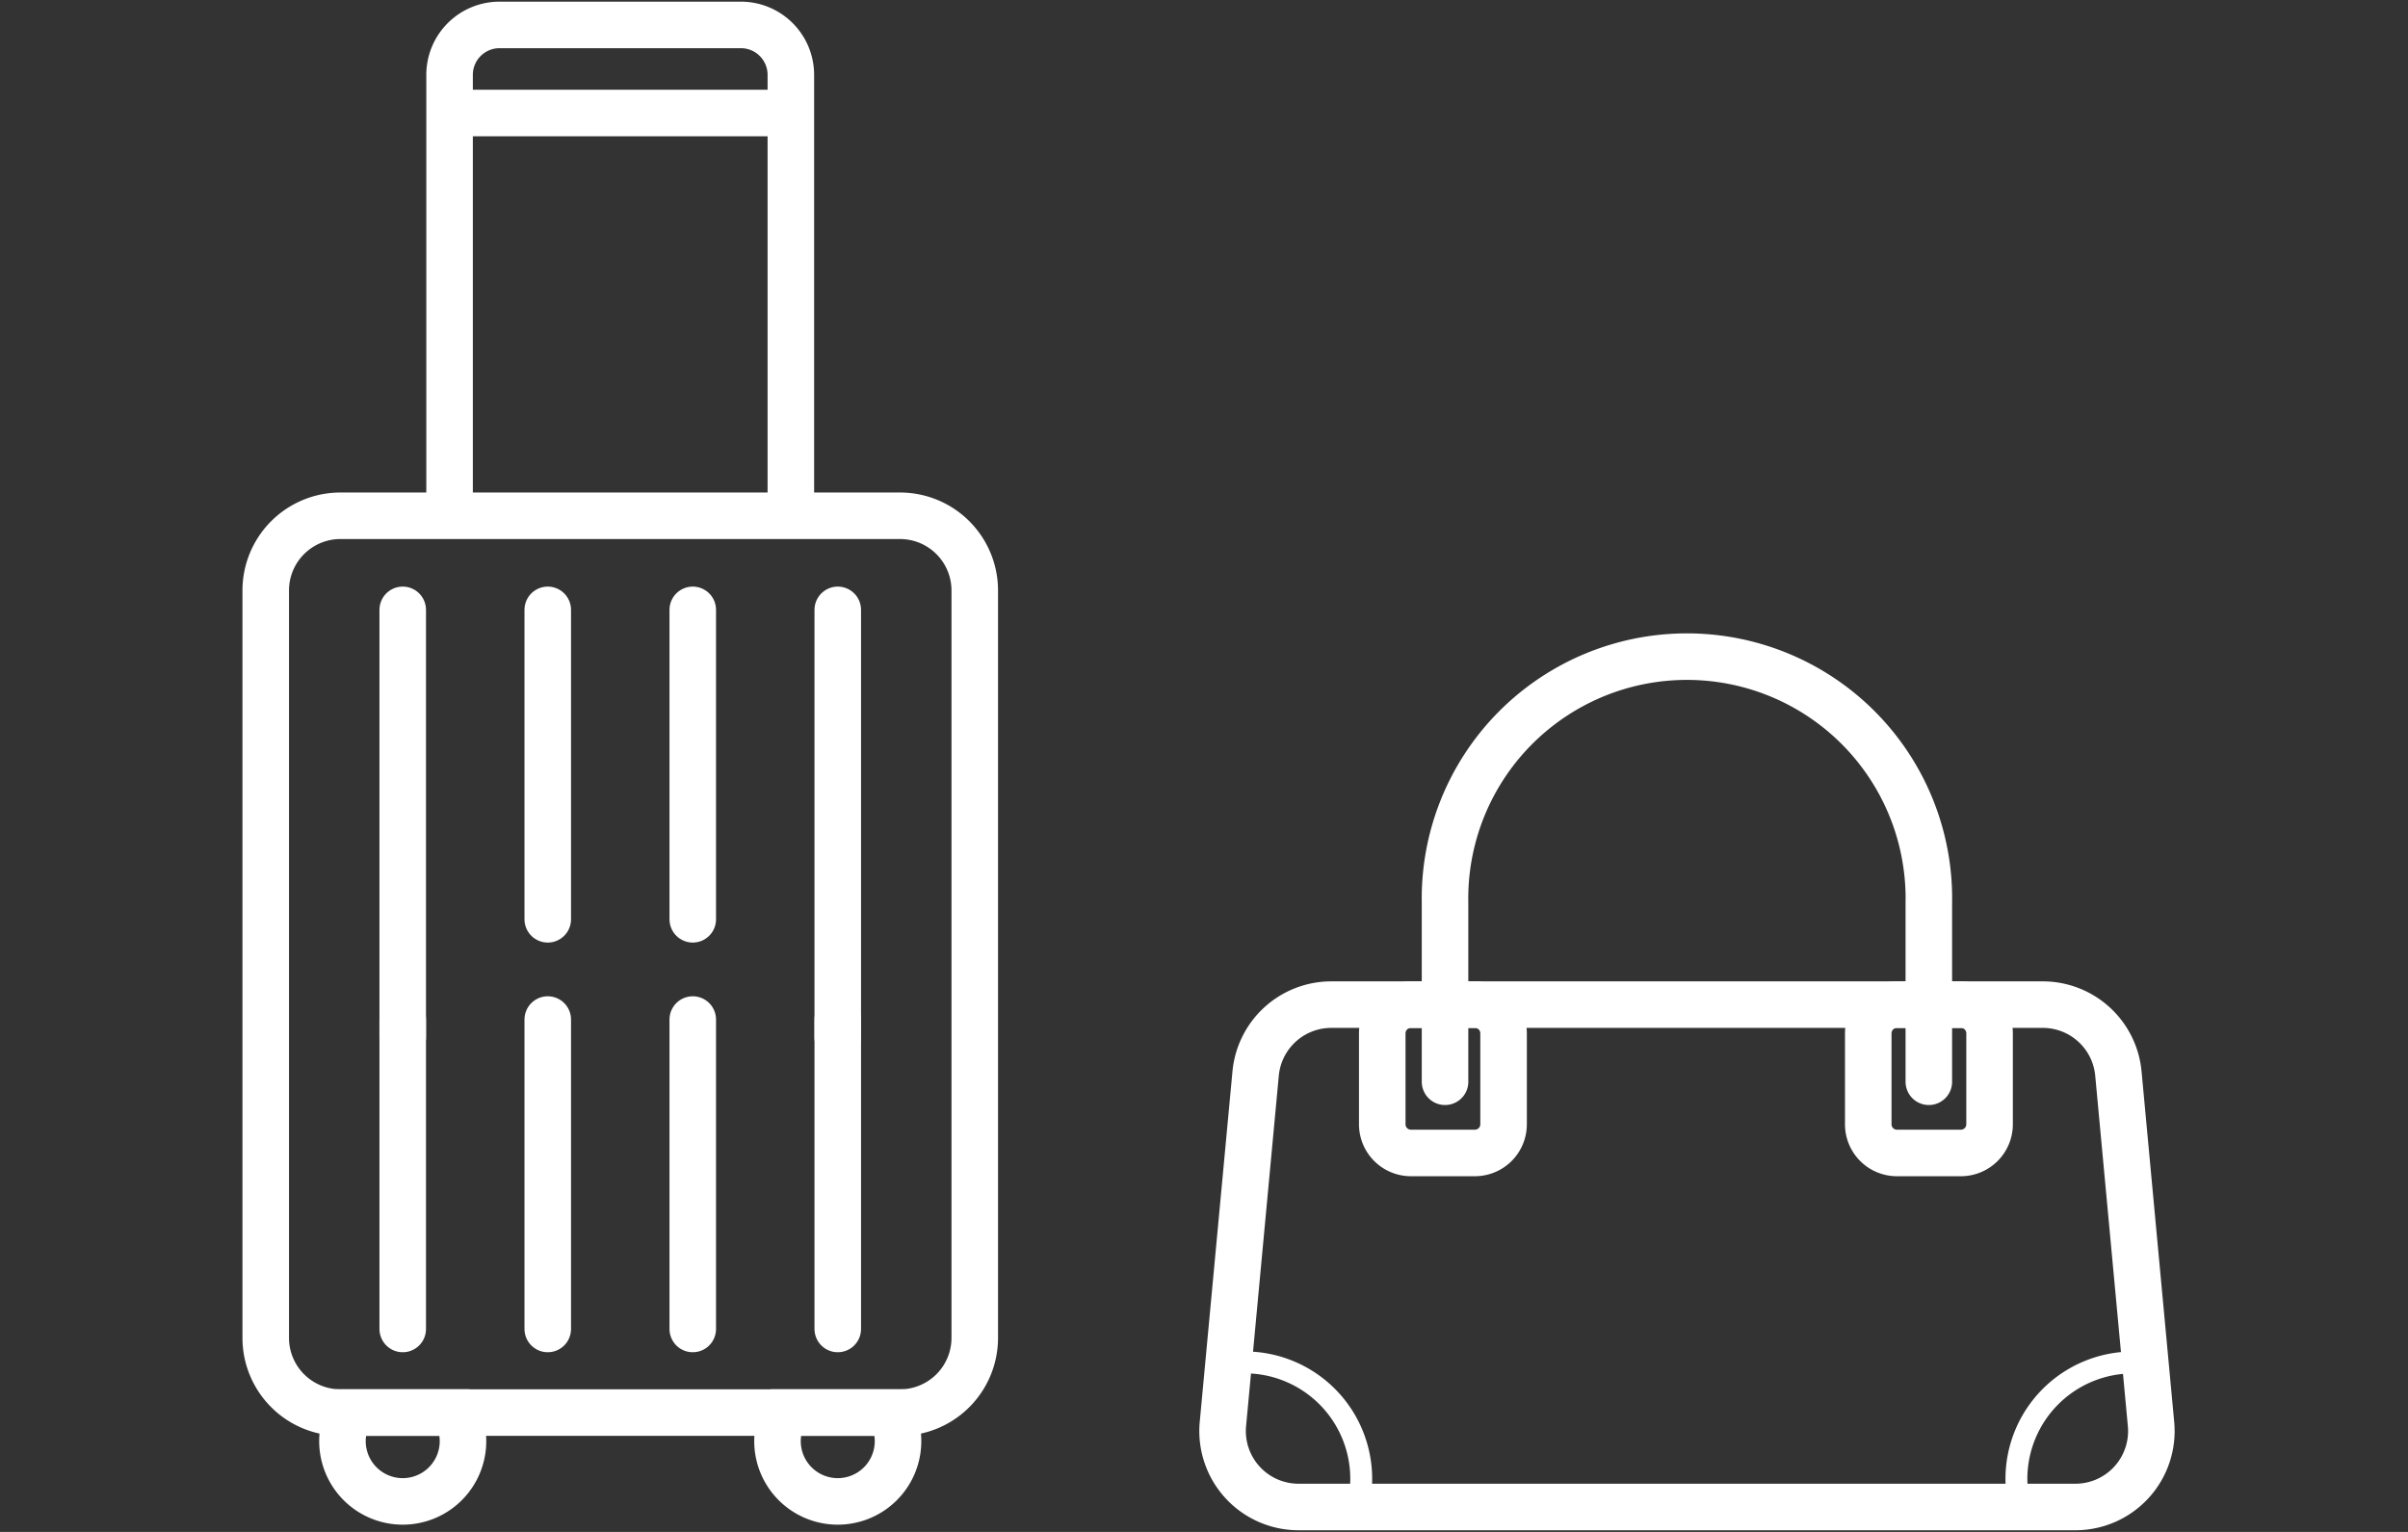 <svg xmlns="http://www.w3.org/2000/svg" xmlns:xlink="http://www.w3.org/1999/xlink" width="110" height="70" viewBox="0 0 110 70">
  <rect x="0" y="0" width="110" height="70" fill="#333333" stroke="none"/>
  <defs>
    <clipPath id="clip-path">
      <rect id="Rectangle_792" data-name="Rectangle 792" width="88.416" height="70" fill="none" stroke="#fff" stroke-width="1"/>
    </clipPath>
  </defs>
  <g id="motif2B" transform="translate(-19.265 7.606)">
    <rect id="Rectangle_904" data-name="Rectangle 904" width="110" height="70" transform="translate(19.265 -7.606)" fill="none"/>
    <g id="Groupe_3100" data-name="Groupe 3100" transform="translate(30.265 -7.606)" clip-path="url(#clip-path)">
      <path id="Rectangle_789" data-name="Rectangle 789" d="M3.413,0H28.975a3.414,3.414,0,0,1,3.414,3.414V37.565a3.414,3.414,0,0,1-3.414,3.414H3.413A3.413,3.413,0,0,1,0,37.566V3.413A3.413,3.413,0,0,1,3.413,0Z" transform="translate(1.139 23.568)" fill="none" stroke="#fff" stroke-linecap="round" stroke-miterlimit="10" stroke-width="2.126"/>
      <path id="Tracé_1576" data-name="Tracé 1576" d="M80.811,65.795H45.324A3.47,3.47,0,0,1,41.869,62l1.495-16.013a3.471,3.471,0,0,1,3.456-3.147h32.5a3.469,3.469,0,0,1,3.455,3.147L84.266,62A3.469,3.469,0,0,1,80.811,65.795Z" transform="translate(2.995 3.066)" fill="none" stroke="#fff" stroke-linecap="round" stroke-miterlimit="10" stroke-width="2.126"/>
      <path id="Tracé_1577" data-name="Tracé 1577" d="M8.9,22.388V3.345a2.282,2.282,0,0,1,2.282-2.282H22.208A2.282,2.282,0,0,1,24.49,3.345V22.388" transform="translate(0.637 0.076)" fill="none" stroke="#fff" stroke-linecap="round" stroke-miterlimit="10" stroke-width="2.126"/>
      <path id="Tracé_1578" data-name="Tracé 1578" d="M9.84,61.543a2.753,2.753,0,1,1-5.176-1.308H9.51A2.747,2.747,0,0,1,9.84,61.543Z" transform="translate(0.31 4.311)" fill="none" stroke="#fff" stroke-linecap="round" stroke-miterlimit="10" stroke-width="2.126"/>
      <path id="Tracé_1579" data-name="Tracé 1579" d="M28.386,61.543a2.753,2.753,0,1,1-5.176-1.308h4.846A2.747,2.747,0,0,1,28.386,61.543Z" transform="translate(1.637 4.311)" fill="none" stroke="#fff" stroke-linecap="round" stroke-miterlimit="10" stroke-width="2.126"/>
      <line id="Ligne_44" data-name="Ligne 44" y2="14.14" transform="translate(7.397 46.587)" fill="none" stroke="#fff" stroke-linecap="round" stroke-miterlimit="10" stroke-width="2.126"/>
      <line id="Ligne_45" data-name="Ligne 45" y2="14.14" transform="translate(27.27 46.587)" fill="none" stroke="#fff" stroke-linecap="round" stroke-miterlimit="10" stroke-width="2.126"/>
      <line id="Ligne_46" data-name="Ligne 46" y2="14.14" transform="translate(14.022 46.587)" fill="none" stroke="#fff" stroke-linecap="round" stroke-miterlimit="10" stroke-width="2.126"/>
      <line id="Ligne_47" data-name="Ligne 47" y2="14.14" transform="translate(20.646 46.587)" fill="none" stroke="#fff" stroke-linecap="round" stroke-miterlimit="10" stroke-width="2.126"/>
      <line id="Ligne_48" data-name="Ligne 48" y2="19.543" transform="translate(7.397 27.867)" fill="none" stroke="#fff" stroke-linecap="round" stroke-miterlimit="10" stroke-width="2.126"/>
      <line id="Ligne_49" data-name="Ligne 49" y2="19.543" transform="translate(27.27 27.867)" fill="none" stroke="#fff" stroke-linecap="round" stroke-miterlimit="10" stroke-width="2.126"/>
      <line id="Ligne_50" data-name="Ligne 50" y2="14.14" transform="translate(14.022 27.867)" fill="none" stroke="#fff" stroke-linecap="round" stroke-miterlimit="10" stroke-width="2.126"/>
      <line id="Ligne_51" data-name="Ligne 51" y2="14.14" transform="translate(20.646 27.867)" fill="none" stroke="#fff" stroke-linecap="round" stroke-miterlimit="10" stroke-width="2.126"/>
      <line id="Ligne_52" data-name="Ligne 52" x2="13.715" transform="translate(10.476 5.165)" fill="none" stroke="#fff" stroke-linecap="round" stroke-miterlimit="10" stroke-width="2.126"/>
      <path id="Tracé_1580" data-name="Tracé 1580" d="M51.337,47.412V39.249a11.052,11.052,0,1,1,22.1,0v8.163" transform="translate(3.674 2.018)" fill="none" stroke="#fff" stroke-linecap="round" stroke-miterlimit="10" stroke-width="2.126"/>
      <path id="Tracé_1581" data-name="Tracé 1581" d="M42.312,58.122c.171-.017.345-.026.522-.026a5.321,5.321,0,0,1,5.32,5.321,5.416,5.416,0,0,1-.032.593" transform="translate(3.028 4.158)" fill="none" stroke="#fff" stroke-linecap="round" stroke-miterlimit="10" stroke-width="1"/>
      <path id="Tracé_1582" data-name="Tracé 1582" d="M75.728,64.013a5.474,5.474,0,0,1-.033-.6A5.321,5.321,0,0,1,81.016,58.1c.114,0,.226,0,.339.011" transform="translate(5.417 4.158)" fill="none" stroke="#fff" stroke-linecap="round" stroke-miterlimit="10" stroke-width="1"/>
      <path id="Rectangle_790" data-name="Rectangle 790" d="M1.31,0H4.232a1.31,1.31,0,0,1,1.31,1.31V5.466A1.311,1.311,0,0,1,4.231,6.777H1.311A1.311,1.311,0,0,1,0,5.466V1.31A1.31,1.31,0,0,1,1.31,0Z" transform="translate(52.143 45.907)" fill="none" stroke="#fff" stroke-linecap="round" stroke-miterlimit="10" stroke-width="2.126"/>
      <path id="Rectangle_791" data-name="Rectangle 791" d="M1.31,0H4.232a1.31,1.31,0,0,1,1.31,1.31V5.466A1.311,1.311,0,0,1,4.231,6.777H1.31A1.31,1.31,0,0,1,0,5.467V1.31A1.31,1.31,0,0,1,1.31,0Z" transform="translate(74.344 45.907)" fill="none" stroke="#fff" stroke-linecap="round" stroke-miterlimit="10" stroke-width="2.126"/>
    </g>
  </g>
</svg>
